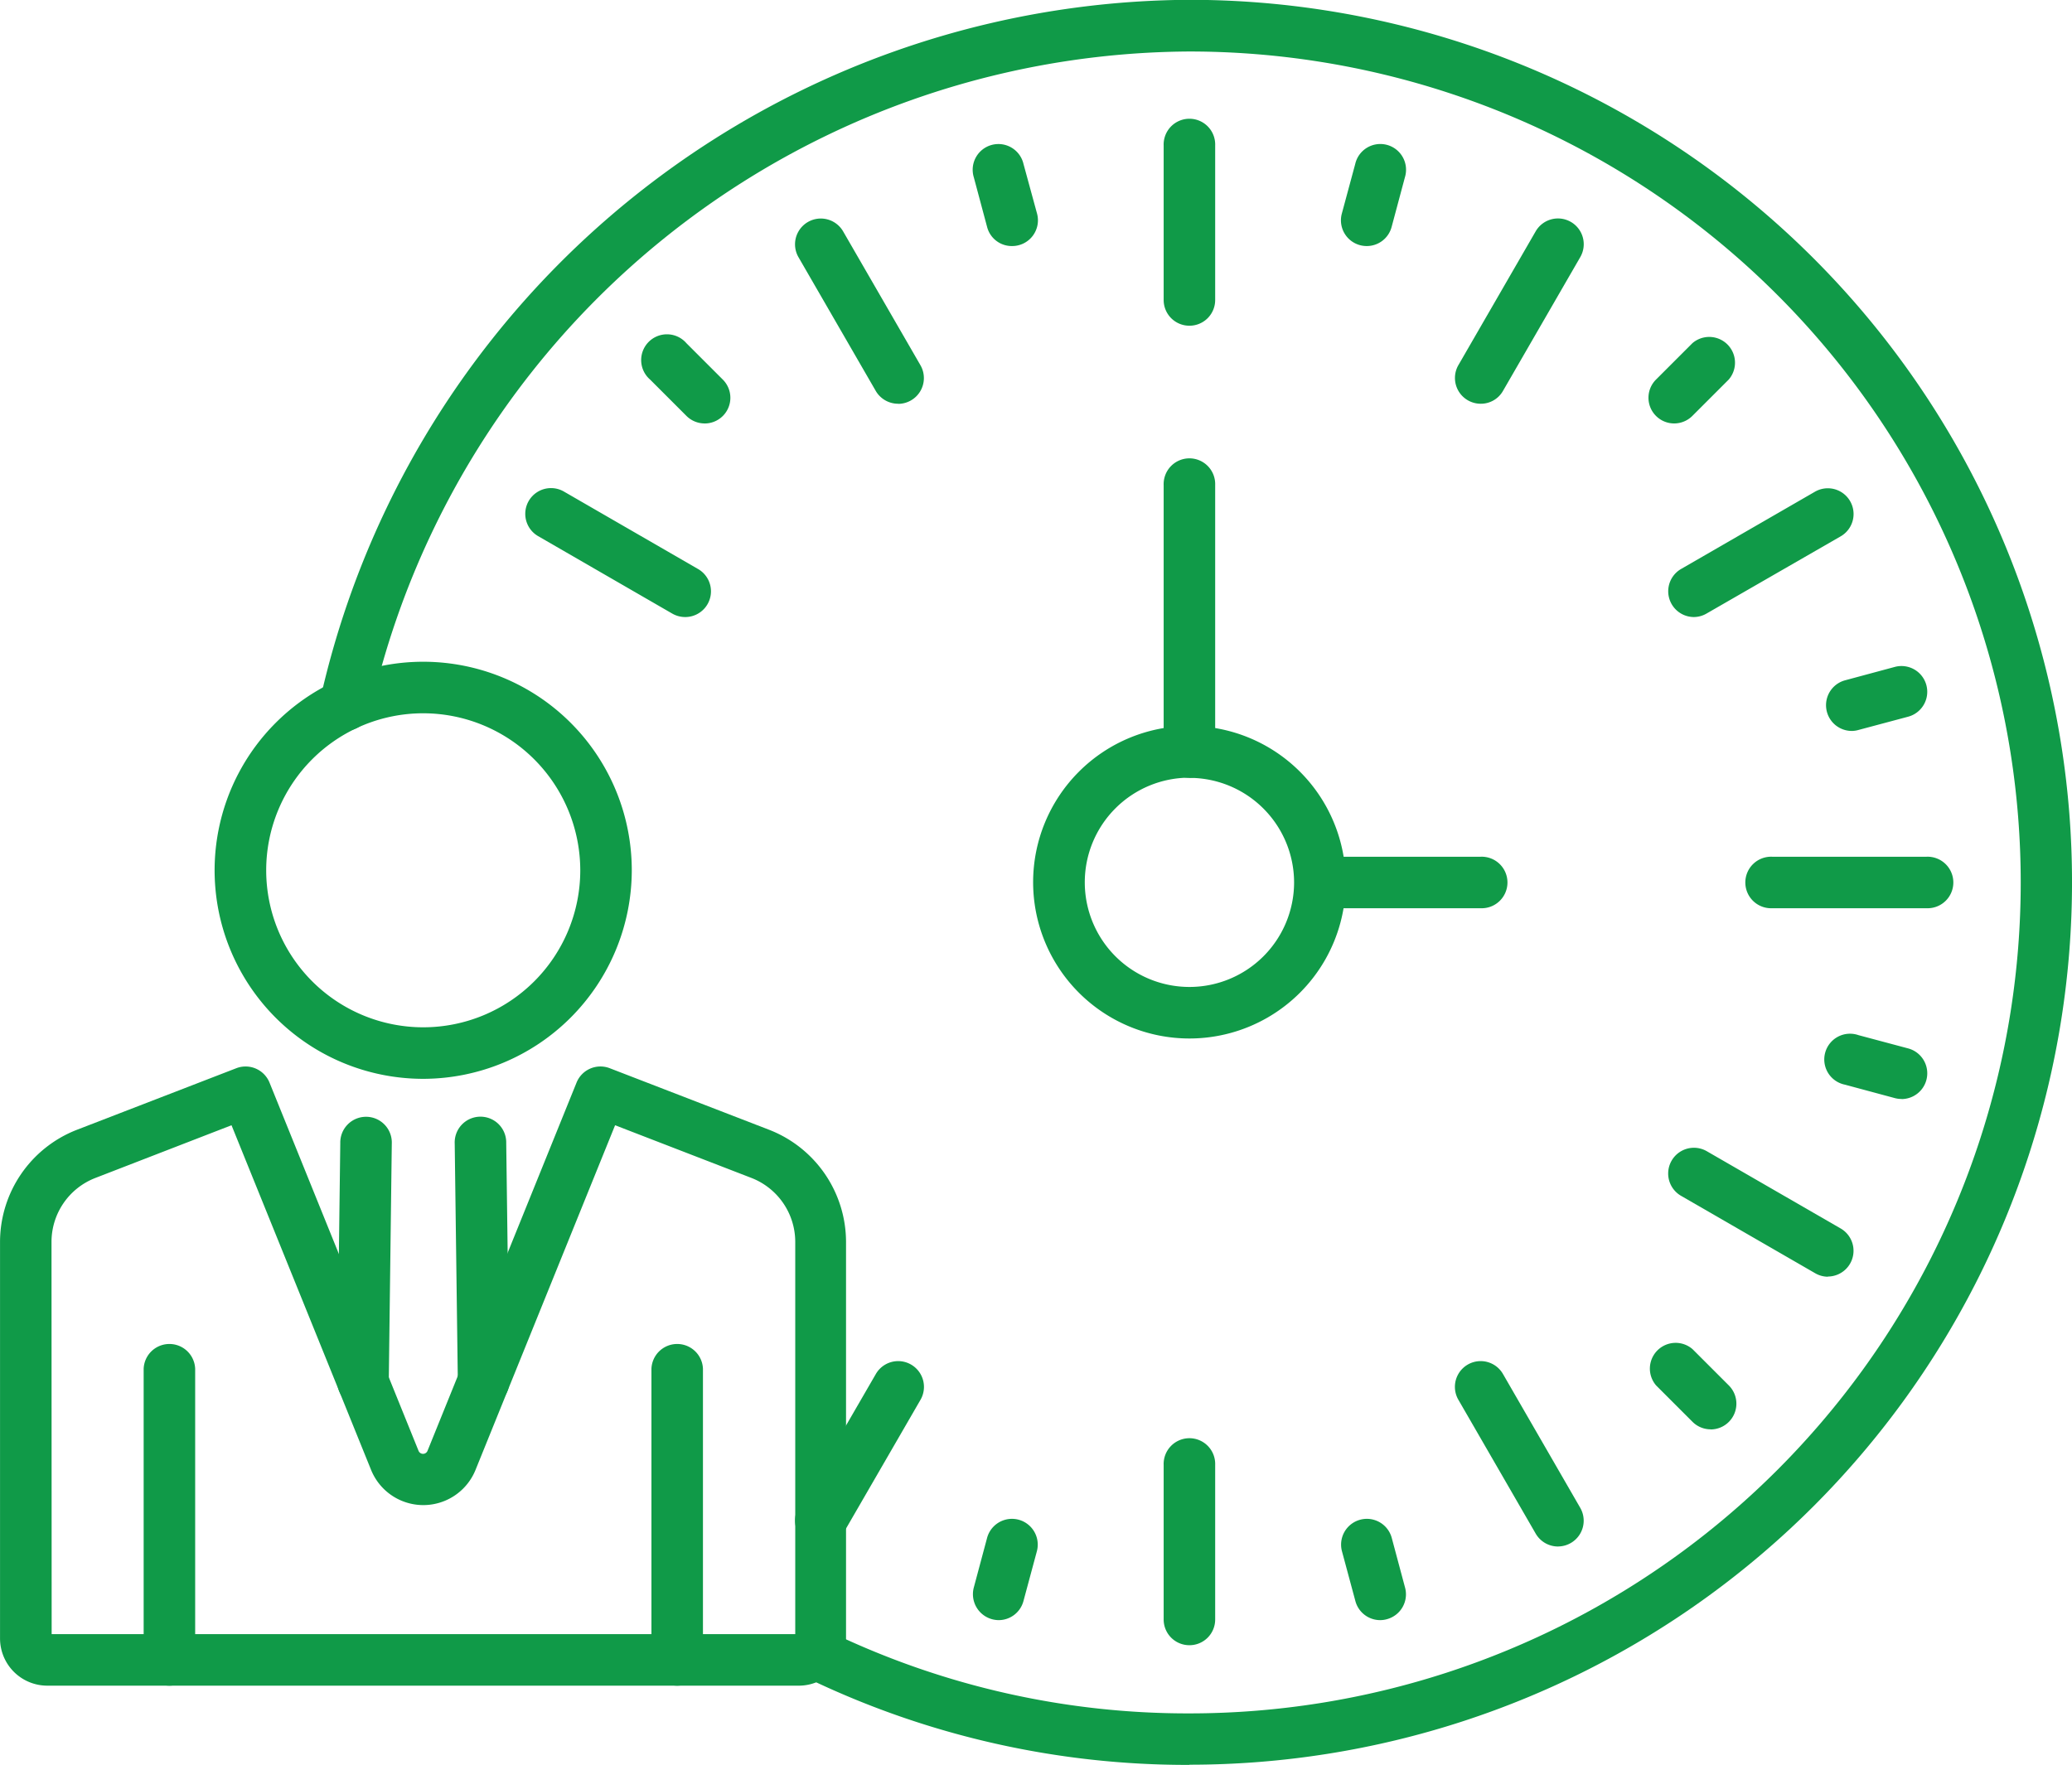 <svg xmlns="http://www.w3.org/2000/svg" width="57" height="48.561" viewBox="0 0 57 48.561"><defs fill="#000000"><style> .cls-1 { fill: #109a48; } </style></defs><g id="Group_29" data-name="Group 29" transform="translate(-133.979 -39.805)"><path id="Path_58" data-name="Path 58" class="cls-1" d="M148.151,46.859a.707.707,0,0,1-.709-.709V41.9a.709.709,0,1,1,1.417,0V46.15A.707.707,0,0,1,148.151,46.859Z" transform="translate(18.549 1.908)" fill="#000000"></path><path id="Path_59" data-name="Path 59" class="cls-1" d="M151.52,47.432a.709.709,0,0,1-.613-1.063l2.126-3.681a.708.708,0,1,1,1.227.709l-2.126,3.681A.7.7,0,0,1,151.52,47.432Z" transform="translate(23.192 3.482)" fill="#000000"></path><path id="Path_60" data-name="Path 60" class="cls-1" d="M153.99,49a.709.709,0,0,1-.357-1.322l3.683-2.126a.708.708,0,1,1,.709,1.227L154.341,48.9A.705.705,0,0,1,153.99,49Z" transform="translate(26.591 7.783)" fill="#000000"></path><path id="Path_61" data-name="Path 61" class="cls-1" d="M159.143,51.136h-4.251a.709.709,0,1,1,0-1.417h4.251a.709.709,0,1,1,0,1.417Z" transform="translate(27.836 13.659)" fill="#000000"></path><path id="Path_62" data-name="Path 62" class="cls-1" d="M157.67,56.632a.707.707,0,0,1-.354-.1l-3.683-2.126a.708.708,0,0,1,.709-1.227l3.683,2.126a.709.709,0,0,1-.354,1.322Z" transform="translate(26.591 18.302)" fill="#000000"></path><path id="Path_63" data-name="Path 63" class="cls-1" d="M153.648,60.656a.71.71,0,0,1-.616-.357l-2.126-3.681a.708.708,0,0,1,1.227-.709l2.126,3.683a.709.709,0,0,1-.611,1.063Z" transform="translate(23.192 21.701)" fill="#000000"></path><path id="Path_64" data-name="Path 64" class="cls-1" d="M148.151,62.128a.707.707,0,0,1-.709-.709V57.168a.709.709,0,1,1,1.417,0v4.251A.707.707,0,0,1,148.151,62.128Z" transform="translate(18.549 22.945)" fill="#000000"></path><path id="Path_65" data-name="Path 65" class="cls-1" d="M143.885,60.656a.7.7,0,0,1-.352-.1.709.709,0,0,1-.262-.968L145.4,55.91a.709.709,0,0,1,1.229.709L144.5,60.3A.713.713,0,0,1,143.885,60.656Z" transform="translate(12.673 21.701)" fill="#000000"></path><path id="Path_66" data-name="Path 66" class="cls-1" d="M144.445,49a.714.714,0,0,1-.354-.1l-3.681-2.126a.708.708,0,1,1,.709-1.227l3.681,2.126A.708.708,0,0,1,144.445,49Z" transform="translate(8.373 7.783)" fill="#000000"></path><path id="Path_67" data-name="Path 67" class="cls-1" d="M146.013,47.432a.711.711,0,0,1-.616-.354L143.272,43.4a.709.709,0,1,1,1.229-.709l2.126,3.681a.709.709,0,0,1-.613,1.063Z" transform="translate(12.673 3.482)" fill="#000000"></path><path id="Path_68" data-name="Path 68" class="cls-1" d="M150.2,44.266a.708.708,0,0,1-.685-.892l.369-1.367a.708.708,0,1,1,1.367.366l-.366,1.367A.707.707,0,0,1,150.2,44.266Z" transform="translate(21.377 2.309)" fill="#000000"></path><path id="Path_69" data-name="Path 69" class="cls-1" d="M153.76,46.106a.707.707,0,0,1-.5-1.208l1-1a.709.709,0,0,1,1,1l-1,1A.709.709,0,0,1,153.76,46.106Z" transform="translate(26.276 5.35)" fill="#000000"></path><path id="Path_70" data-name="Path 70" class="cls-1" d="M155.813,49.3a.709.709,0,0,1-.183-1.393l1.37-.369a.709.709,0,1,1,.366,1.37l-1.37.366A.682.682,0,0,1,155.813,49.3Z" transform="translate(29.105 10.617)" fill="#000000"></path><path id="Path_71" data-name="Path 71" class="cls-1" d="M157.182,53.556a.7.7,0,0,1-.183-.024l-1.37-.369A.708.708,0,1,1,156,51.8l1.37.366a.709.709,0,0,1-.183,1.393Z" transform="translate(29.105 16.487)" fill="#000000"></path><path id="Path_72" data-name="Path 72" class="cls-1" d="M154.763,57.746a.705.705,0,0,1-.5-.207l-1-1a.709.709,0,0,1,1-1l1,1a.709.709,0,0,1-.5,1.21Z" transform="translate(26.276 21.387)" fill="#000000"></path><path id="Path_73" data-name="Path 73" class="cls-1" d="M150.57,60.168a.707.707,0,0,1-.682-.525l-.369-1.37a.709.709,0,1,1,1.37-.366l.366,1.367a.708.708,0,0,1-.5.868A.681.681,0,0,1,150.57,60.168Z" transform="translate(21.377 24.215)" fill="#000000"></path><path id="Path_74" data-name="Path 74" class="cls-1" d="M145.944,60.168a.714.714,0,0,1-.685-.894l.366-1.367a.709.709,0,1,1,1.37.366l-.369,1.37A.707.707,0,0,1,145.944,60.168Z" transform="translate(15.508 24.215)" fill="#000000"></path><path id="Path_75" data-name="Path 75" class="cls-1" d="M143.123,46.106a.709.709,0,0,1-.5-.207l-1-1a.709.709,0,1,1,1-1l1,1a.707.707,0,0,1-.5,1.208Z" transform="translate(10.24 5.35)" fill="#000000"></path><path id="Path_76" data-name="Path 76" class="cls-1" d="M146.308,44.266a.7.7,0,0,1-.682-.525l-.366-1.367a.708.708,0,1,1,1.367-.366L147,43.374a.708.708,0,0,1-.687.892Z" transform="translate(15.508 2.309)" fill="#000000"></path><path id="Path_77" data-name="Path 77" class="cls-1" d="M161.609,88.366a24.047,24.047,0,0,1-10.4-2.335.709.709,0,1,1,.606-1.282,22.644,22.644,0,0,0,9.8,2.2,22.863,22.863,0,0,0,0-45.727,23.205,23.205,0,0,0-22.534,18.133.708.708,0,1,1-1.384-.3A24.629,24.629,0,0,1,161.609,39.8a24.28,24.28,0,0,1,0,48.561Z" transform="translate(5.09 0)" fill="#000000"></path><path id="Path_78" data-name="Path 78" class="cls-1" d="M150.23,56.8a4.3,4.3,0,1,1,4.3-4.3A4.3,4.3,0,0,1,150.23,56.8Zm0-7.176a2.879,2.879,0,1,0,2.879,2.879A2.882,2.882,0,0,0,150.23,49.629Z" transform="translate(16.47 11.579)" fill="#000000"></path><path id="Path_79" data-name="Path 79" class="cls-1" d="M148.151,53.884a.709.709,0,0,1-.709-.711V45.829a.709.709,0,1,1,1.417,0v7.345A.709.709,0,0,1,148.151,53.884Z" transform="translate(18.549 7.323)" fill="#000000"></path><path id="Path_80" data-name="Path 80" class="cls-1" d="M154.085,51.136H149.66a.709.709,0,0,1,0-1.417h4.425a.709.709,0,1,1,0,1.417Z" transform="translate(20.628 13.659)" fill="#000000"></path><path id="Path_81" data-name="Path 81" class="cls-1" d="M142.2,58.938a5.738,5.738,0,1,1,5.737-5.738A5.746,5.746,0,0,1,142.2,58.938Zm0-10.058a4.32,4.32,0,1,0,4.32,4.32A4.325,4.325,0,0,0,142.2,48.88Z" transform="translate(3.422 10.551)" fill="#000000"></path><path id="Path_82" data-name="Path 82" class="cls-1" d="M140.032,60.706a.708.708,0,0,1-.706-.7l-.086-6.551a.709.709,0,1,1,1.417-.017l.086,6.548a.709.709,0,0,1-.7.718Z" transform="translate(7.248 17.818)" fill="#000000"></path><path id="Path_83" data-name="Path 83" class="cls-1" d="M138.59,60.707a.708.708,0,0,1-.709-.718l.083-6.548a.709.709,0,1,1,1.417.017l-.083,6.551A.712.712,0,0,1,138.59,60.707Z" transform="translate(5.376 17.818)" fill="#000000"></path><path id="Path_84" data-name="Path 84" class="cls-1" d="M155.973,69.186h-20.7a1.3,1.3,0,0,1-1.293-1.294V56.969a3.314,3.314,0,0,1,2.1-3.072l4.4-1.7a.71.71,0,0,1,.913.395l4.1,10.132a.133.133,0,0,0,.247,0l4.1-10.132a.709.709,0,0,1,.913-.395l4.4,1.7a3.316,3.316,0,0,1,2.1,3.072V67.892A1.3,1.3,0,0,1,155.973,69.186ZM135.4,67.768h20.456v-10.8a1.889,1.889,0,0,0-1.2-1.75L150.9,53.766l-3.84,9.485a1.55,1.55,0,0,1-2.872,0l-3.84-9.485-3.752,1.453a1.886,1.886,0,0,0-1.2,1.75Z" transform="translate(0 17)" fill="#000000"></path><path id="Path_85" data-name="Path 85" class="cls-1" d="M136.35,64.774a.707.707,0,0,1-.709-.709V56.055a.709.709,0,0,1,1.417,0v8.011A.709.709,0,0,1,136.35,64.774Z" transform="translate(2.29 21.412)" fill="#000000"></path><path id="Path_86" data-name="Path 86" class="cls-1" d="M142.225,64.774a.707.707,0,0,1-.709-.709V56.055a.709.709,0,0,1,1.417,0v8.011A.709.709,0,0,1,142.225,64.774Z" transform="translate(10.384 21.412)" fill="#000000"></path></g></svg>